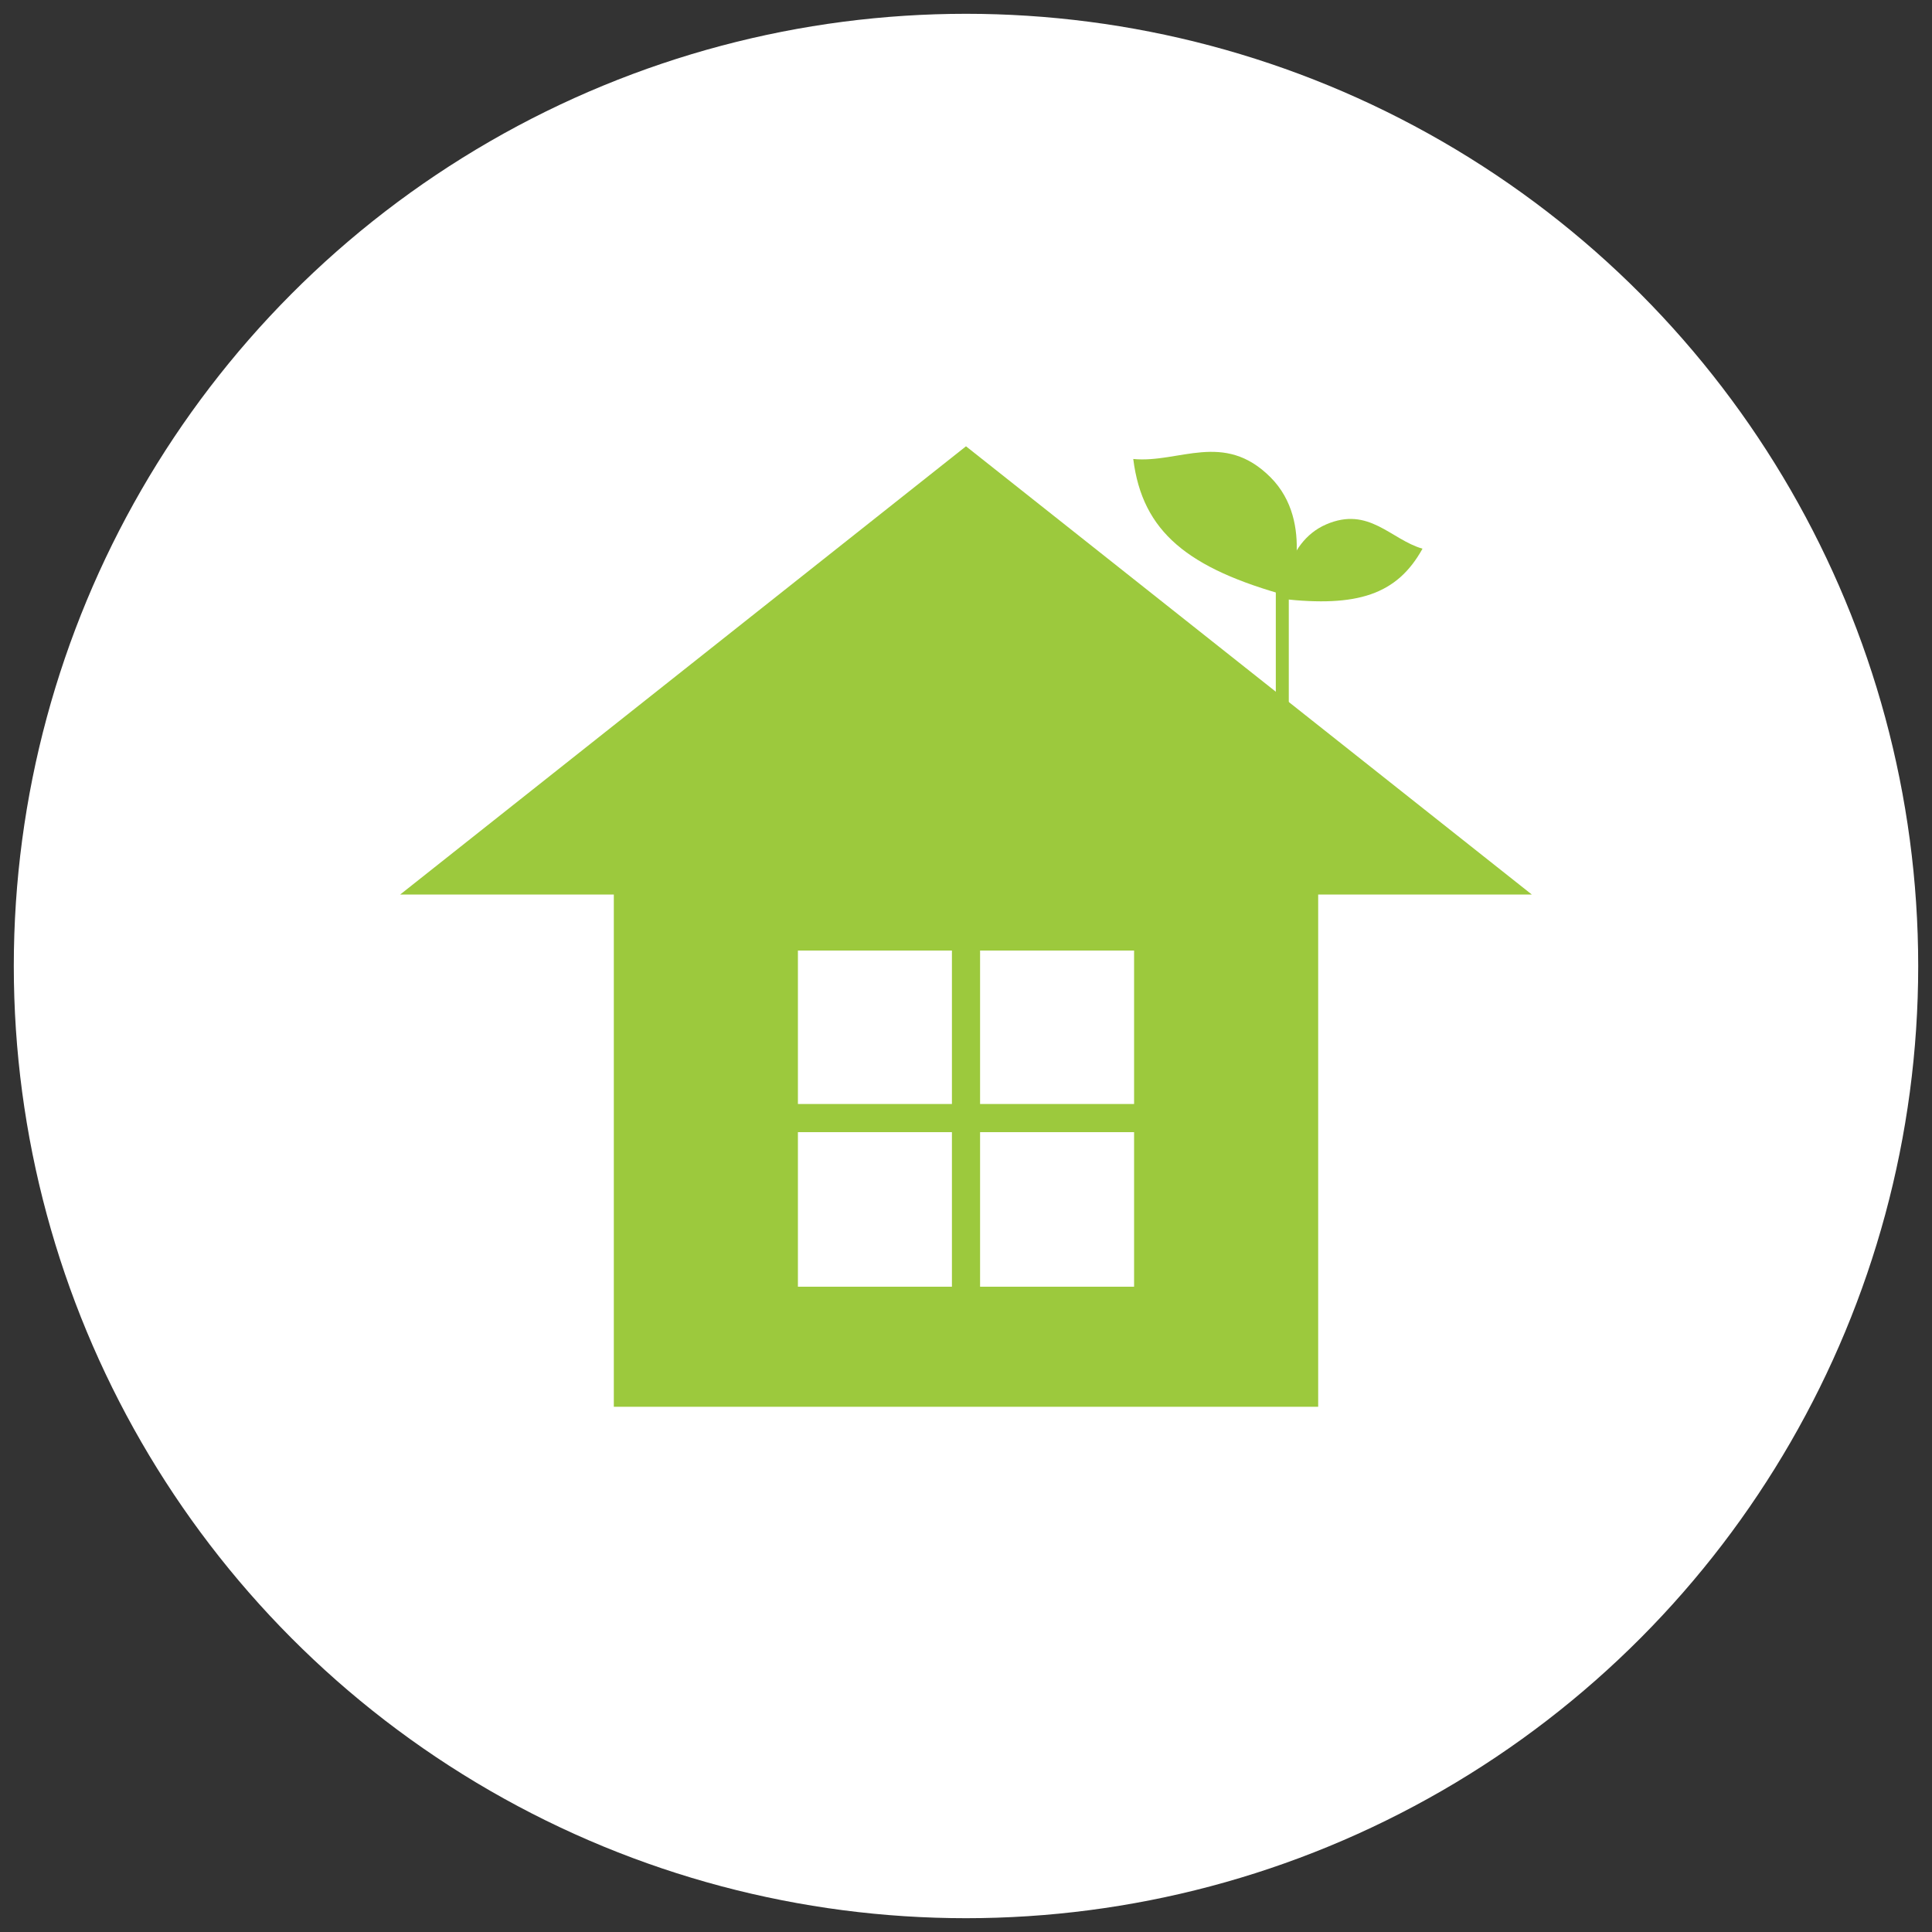 <?xml version="1.0" encoding="UTF-8"?><svg id="_レイヤー_1" xmlns="http://www.w3.org/2000/svg" viewBox="0 0 70 70"><rect x="0" y="0" width="70" height="70" fill="#333333" stroke="none"/><defs><style>.cls-1{fill:none;stroke-width:.47px;}.cls-1,.cls-2{stroke:#9cc93d;stroke-miterlimit:10;}.cls-3{fill:#9cc93d;}.cls-2{stroke-width:1.02px;}.cls-2,.cls-4{fill:#fff;}</style></defs><circle class="cls-4" cx="35" cy="35" r="34.5"/><path class="cls-3" d="M46.69,21.59s.99-2.65-.66-4.3c-1.69-1.69-3.31-.5-4.97-.66.33,2.65,1.99,3.97,5.63,4.97Z"/><path class="cls-3" d="M46.46,21.7s.04-2.03,1.59-2.7,2.34.55,3.49.88c-.93,1.68-2.38,2.12-5.08,1.82Z"/><line class="cls-1" x1="46.46" y1="21.36" x2="46.46" y2="26.06"/><rect class="cls-3" x="22.24" y="30.09" width="25.52" height="20.88"/><polygon class="cls-3" points="14.5 32.41 35 16.17 55.5 32.41 14.5 32.41"/><rect class="cls-4" x="28.91" y="34.44" width="12.18" height="12.18"/><line class="cls-2" x1="35" y1="33.55" x2="35" y2="47.47"/><line class="cls-2" x1="41.96" y1="40.51" x2="28.04" y2="40.51"/></svg>